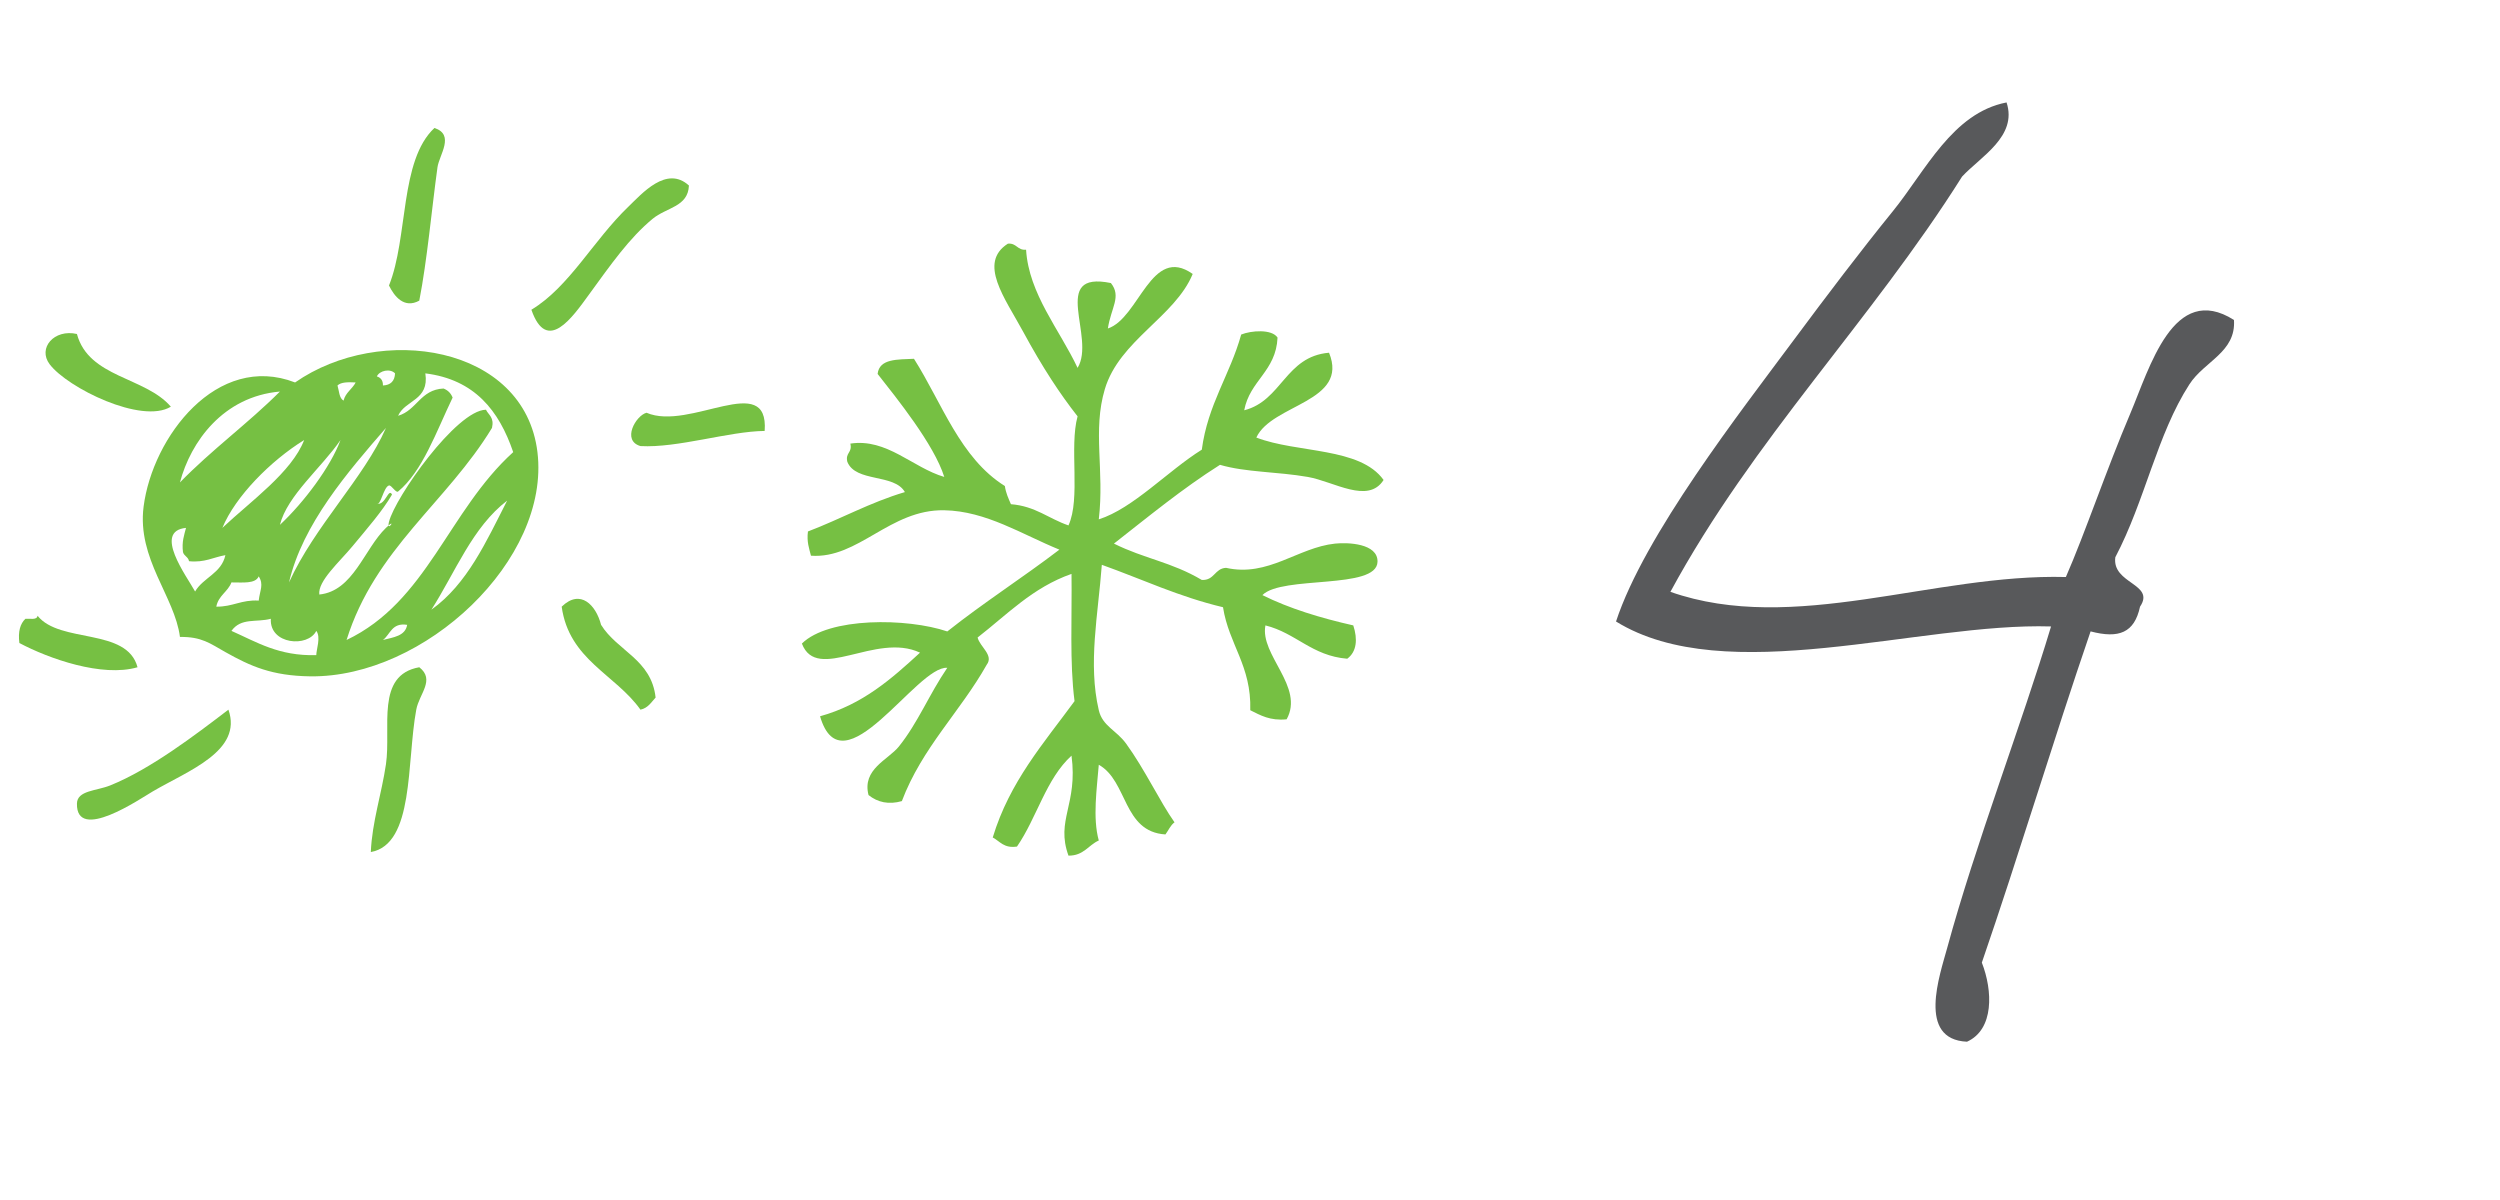 <?xml version="1.0" encoding="utf-8"?>
<!-- Generator: Adobe Illustrator 15.1.0, SVG Export Plug-In . SVG Version: 6.00 Build 0)  -->
<!DOCTYPE svg PUBLIC "-//W3C//DTD SVG 1.1//EN" "http://www.w3.org/Graphics/SVG/1.1/DTD/svg11.dtd">
<svg version="1.1" id="Layer_1" xmlns="http://www.w3.org/2000/svg" xmlns:xlink="http://www.w3.org/1999/xlink" x="0px" y="0px"
	 width="598.532px" height="287.401px" viewBox="0 0 598.532 287.401" enable-background="new 0 0 598.532 287.401"
	 xml:space="preserve">
<path fill-rule="evenodd" clip-rule="evenodd" fill="#76C043" d="M191.982,154.077c6.455-6.364,25.2-6.152,34.815-2.901
	c8.626-6.849,18.063-12.885,26.838-19.584c-8.977-3.656-17.517-9.235-27.563-9.429c-13.016-0.252-20.569,11.693-31.915,10.88
	c-0.438-1.737-1.044-3.309-0.726-5.803c7.885-2.995,14.822-6.938,23.211-9.429c-2.535-4.476-11.77-2.254-13.781-7.253
	c-0.526-2.219,1.252-2.134,0.725-4.352c8.752-1.332,14.912,5.759,22.486,7.979c-2.439-7.787-11.449-18.921-15.958-24.662
	c0.41-3.7,4.792-3.428,8.704-3.626c6.753,10.656,11.048,23.768,21.76,30.464c0.239,1.695,0.873,2.997,1.451,4.352
	c5.839,0.447,9.086,3.486,13.781,5.077c2.952-6.478,0.148-18.71,2.176-26.112c-4.211-5.365-8.342-11.616-13.056-20.31
	c-4.343-8.009-10.833-16.443-3.626-21.035c2.123-0.189,2.228,1.64,4.352,1.451c0.653,10.571,8.021,19.125,12.33,28.288
	c4.463-7.256-6.837-23.345,7.979-20.309c2.589,3.25,0.017,5.899-0.726,10.88c7.531-2.497,10.357-20.098,20.31-13.056
	c-4.246,10.278-17.555,15.907-21.035,27.563c-2.983,9.993-0.069,19.383-1.45,31.189c8.251-2.632,16.473-11.571,24.661-16.683
	c1.44-10.891,6.753-17.908,9.43-27.563c2.359-0.964,7.333-1.362,8.704,0.725c-0.363,8.1-6.656,10.268-7.979,17.408
	c9.055-2.309,9.829-12.897,20.309-13.781c4.846,11.854-13.68,12.257-17.408,20.31c9.77,3.771,24.823,2.256,30.465,10.155
	c-3.689,5.846-11.883,0.367-18.133-0.726c-7.307-1.276-14.848-1.085-21.035-2.901c-9.033,5.716-17.11,12.387-25.387,18.859
	c7.231,3.614,13.812,4.414,21.034,8.704c3.05,0.149,3.047-2.756,5.803-2.901c10.129,2.273,17.134-4.857,26.112-5.803
	c3.019-0.317,10.264-0.068,10.154,4.352c-0.165,6.745-22.85,3.217-27.563,7.979c6.458,3.213,13.876,5.466,21.76,7.253
	c1.084,3.283,0.837,6.312-1.45,7.979c-8.489-0.699-12.229-6.145-19.584-7.979c-1.374,7.099,9.401,14.698,5.077,22.485
	c-4.016,0.39-6.277-0.976-8.704-2.176c0.302-10.698-5.117-15.676-6.528-24.661c-10.552-2.504-19.395-6.718-29.014-10.155
	c-0.898,12.048-3.338,23.617-0.725,34.816c0.889,3.809,4.199,4.778,6.527,7.979c4.472,6.146,8.143,13.99,11.605,18.858
	c-0.98,0.712-1.449,1.935-2.176,2.901c-10.236-0.643-8.984-12.775-15.957-16.683c-0.451,5.644-1.504,12.731,0,18.133
	c-2.514,1.114-3.598,3.656-7.254,3.627c-3.104-8.546,2.281-12.213,0.726-23.936c-6.088,5.517-8.313,14.897-13.056,21.76
	c-3.132,0.473-4.066-1.252-5.803-2.176c4.043-13.364,12.229-22.586,19.584-32.64c-1.201-9.196-0.586-20.208-0.726-30.464
	c-9.313,3.259-15.405,9.74-22.485,15.232c0.549,2.249,3.94,4.234,2.176,6.528c-6.361,11.289-15.463,19.838-20.31,32.64
	c-3.089,0.889-5.792,0.317-7.979-1.451c-1.596-6.189,4.707-8.44,7.253-11.605c4.581-5.694,7.273-12.523,11.605-18.859
	c-7.298-0.583-25.121,29.864-30.464,11.605c10.225-2.831,17.131-8.981,23.937-15.232
	C209.686,151.261,195.591,163.569,191.982,154.077z"/>
<path fill-rule="evenodd" clip-rule="evenodd" fill="#58595B" d="M480.396,24.526c2.678,8.134-6.229,12.977-10.652,17.753
	c-21.787,34.628-50.012,62.819-69.829,99.418c29.547,10.361,62.983-4.406,94.682-3.551c4.545-10.379,9.738-25.779,15.387-39.057
	c4.656-10.944,10.342-31.686,24.855-22.487c0.529,7.719-7.076,9.855-10.652,15.386c-7.791,12.046-10.611,27.865-17.754,41.424
	c-0.844,6.412,9.654,6.31,5.918,11.835c-1.348,6.242-5.043,7.702-11.836,5.917c-8.959,26.152-17.045,53.177-26.037,79.298
	c2.627,6.721,2.965,15.997-3.551,18.937c-12.021-0.528-6.5-15.995-4.734-22.487c6.711-24.659,17.9-53.776,24.854-76.931
	c-31.551-0.98-77.862,15.061-104.15-1.184c6.778-20.681,29.832-50.258,42.607-67.462c7.854-10.574,15.939-21.241,23.672-30.772
	C460.977,40.947,467.42,27.036,480.396,24.526z"/>
<g>
	<path fill-rule="evenodd" clip-rule="evenodd" fill="#76C043" d="M6.089,148.142c1.148-0.06,2.766,0.349,2.901-0.725
		c5.353,6.736,21.403,2.774,23.937,12.331c-8.466,2.478-21.304-2.083-28.289-5.803C4.289,151.176,4.845,149.315,6.089,148.142z"/>
	<path fill-rule="evenodd" clip-rule="evenodd" fill="#76C043" d="M18.419,79.96c2.809,10.489,16.355,10.24,22.486,17.408
		c-6.989,4.259-24.744-4.518-29.014-10.155C8.964,83.349,12.954,78.705,18.419,79.96z"/>
	<path fill-rule="evenodd" clip-rule="evenodd" fill="#76C043" d="M54.687,169.902c3.479,9.902-9.623,14.593-18.133,19.584
		c-3.023,1.772-18.313,12.251-18.135,2.901c0.061-3.171,4.654-3.009,7.979-4.352C36.046,184.138,46.657,176.027,54.687,169.902z"/>
	<path fill-rule="evenodd" clip-rule="evenodd" fill="#76C043" d="M88.778,203.993c0.302-7.236,2.588-13.913,3.627-21.035
		c1.282-8.799-2.551-21.337,7.979-23.211c3.858,3.021-0.021,6.341-0.726,10.155C97.316,182.565,99.205,202.114,88.778,203.993z"/>
	<path fill-rule="evenodd" clip-rule="evenodd" fill="#76C043" d="M104.01,30.637c4.959,1.639,1.14,6.434,0.726,9.429
		c-1.357,9.811-2.48,22.372-4.353,31.915c-3.653,1.992-6.005-1.077-7.253-3.626C97.773,56.799,95.638,38.464,104.01,30.637z"/>
	<path fill-rule="evenodd" clip-rule="evenodd" fill="#76C043" d="M164.939,44.418c-0.213,5.139-5.346,5.2-8.705,7.979
		c-5.594,4.631-9.99,10.929-15.231,18.133c-3.943,5.42-10.067,14.315-13.781,3.627c9.083-5.478,14.825-16.605,23.21-24.662
		C153.662,46.394,159.582,39.516,164.939,44.418z"/>
	<path fill-rule="evenodd" clip-rule="evenodd" fill="#76C043" d="M134.474,145.241c4.512-4.366,8.223-0.336,9.43,4.352
		c3.881,6.274,12.049,8.26,13.057,17.408c-1.044,1.133-1.828,2.524-3.627,2.901C147.311,161.418,136.239,157.983,134.474,145.241z"
		/>
	<path fill-rule="evenodd" clip-rule="evenodd" fill="#76C043" d="M183.072,103.171c-8.613,0.097-20.822,4.124-29.738,3.626
		c-4.543-1.312-1.123-7.301,1.45-7.979C165.125,103.299,184.13,88.655,183.072,103.171z"/>
	<path fill-rule="evenodd" clip-rule="evenodd" fill="#76C043" d="M43.082,152.494c-1.248-9.716-10.299-18.695-8.704-31.189
		c2.132-16.701,17.573-36.976,36.267-29.739c20.385-14.225,54.926-8.985,58.027,16.683c3.119,25.801-27.026,54.031-54.4,53.675
		c-9.16-0.119-14.285-2.415-20.309-5.803C50.25,154.034,48.294,152.422,43.082,152.494z M46.708,141.614
		c1.959-3.36,6.307-4.332,7.254-8.704c-2.892,0.494-4.936,1.834-8.705,1.451c-0.174-1.035-1.195-1.223-1.45-2.176
		c-0.318-2.494,0.286-4.065,0.726-5.803C36.609,127.16,44.625,137.852,46.708,141.614z M67.017,93.742
		c-13.566,1.184-21.363,12-23.936,21.76C50.581,107.769,59.398,101.354,67.017,93.742z M61.941,143.79
		c0.282-2.519,1.262-3.838,0-5.803c-0.803,1.858-3.896,1.424-6.529,1.451c-0.877,2.266-3.131,3.154-3.626,5.803
		C55.714,145.301,57.816,143.535,61.941,143.79z M72.82,105.347c-8.064,4.994-16.472,13.505-19.584,21.035
		C59.958,120.046,69.873,113.041,72.82,105.347z M75.722,156.846c-0.008-1.275,1.158-4.351,0-5.803
		c-1.972,4.03-11.24,3.297-10.881-2.901c-3.506,0.934-7.111-0.329-9.43,2.901C61.45,153.711,66.757,157.106,75.722,156.846z
		 M81.525,105.347c-4.521,6.603-12.781,13.328-14.508,20.31C72.768,120.282,79.184,111.715,81.525,105.347z M92.405,102.446
		c-9.097,10.488-19.985,23.05-23.211,36.992C75.306,125.965,87.175,114.383,92.405,102.446z M106.186,93.017
		c1.045,0.406,1.771,1.131,2.177,2.176c-3.887,8.073-7.199,17.666-13.057,22.485c-0.506,0.417-1.613-1.596-2.176-1.451
		c-1.291,0.334-1.996,4.929-2.902,4.352c2.053,0.533,2.772-3.905,3.627-2.176c-2.283,3.949-5.994,8.181-9.43,12.331
		c-3.189,3.854-8.383,8.398-7.979,11.605c8.151-0.817,10.73-10.909,15.958-15.958c2.903-2.804,0.017,1.386,0.726-1.451
		c1.461-5.846,16.122-26.713,23.211-26.837c0.644,1.29,2.025,1.843,1.45,4.352c-10.764,17.767-28.036,29.023-34.816,50.774
		c19.264-9.151,24.337-30.887,39.894-44.971c-3.381-9.917-9.217-17.378-21.035-18.859c0.981,6.542-4.814,6.308-6.527,10.155
		C99.798,98.234,100.641,93.274,106.186,93.017z M82.25,95.918c0.476-1.942,2.078-2.758,2.902-4.352
		c-1.789-0.096-3.494-0.11-4.353,0.725C81.201,93.583,81.171,95.303,82.25,95.918z M91.679,92.291
		c1.846-0.088,2.813-1.056,2.901-2.901c-1.171-1.237-3.739-0.665-4.353,0.726C91.14,90.412,91.711,91.05,91.679,92.291z
		 M97.482,149.593c-3.714-0.57-4.004,2.282-5.803,3.627C94.177,152.575,97.031,152.284,97.482,149.593z M121.418,119.854
		c-8.351,6.398-12.38,17.118-18.134,26.112C111.885,139.818,116.429,129.613,121.418,119.854z"/>
</g>
</svg>
